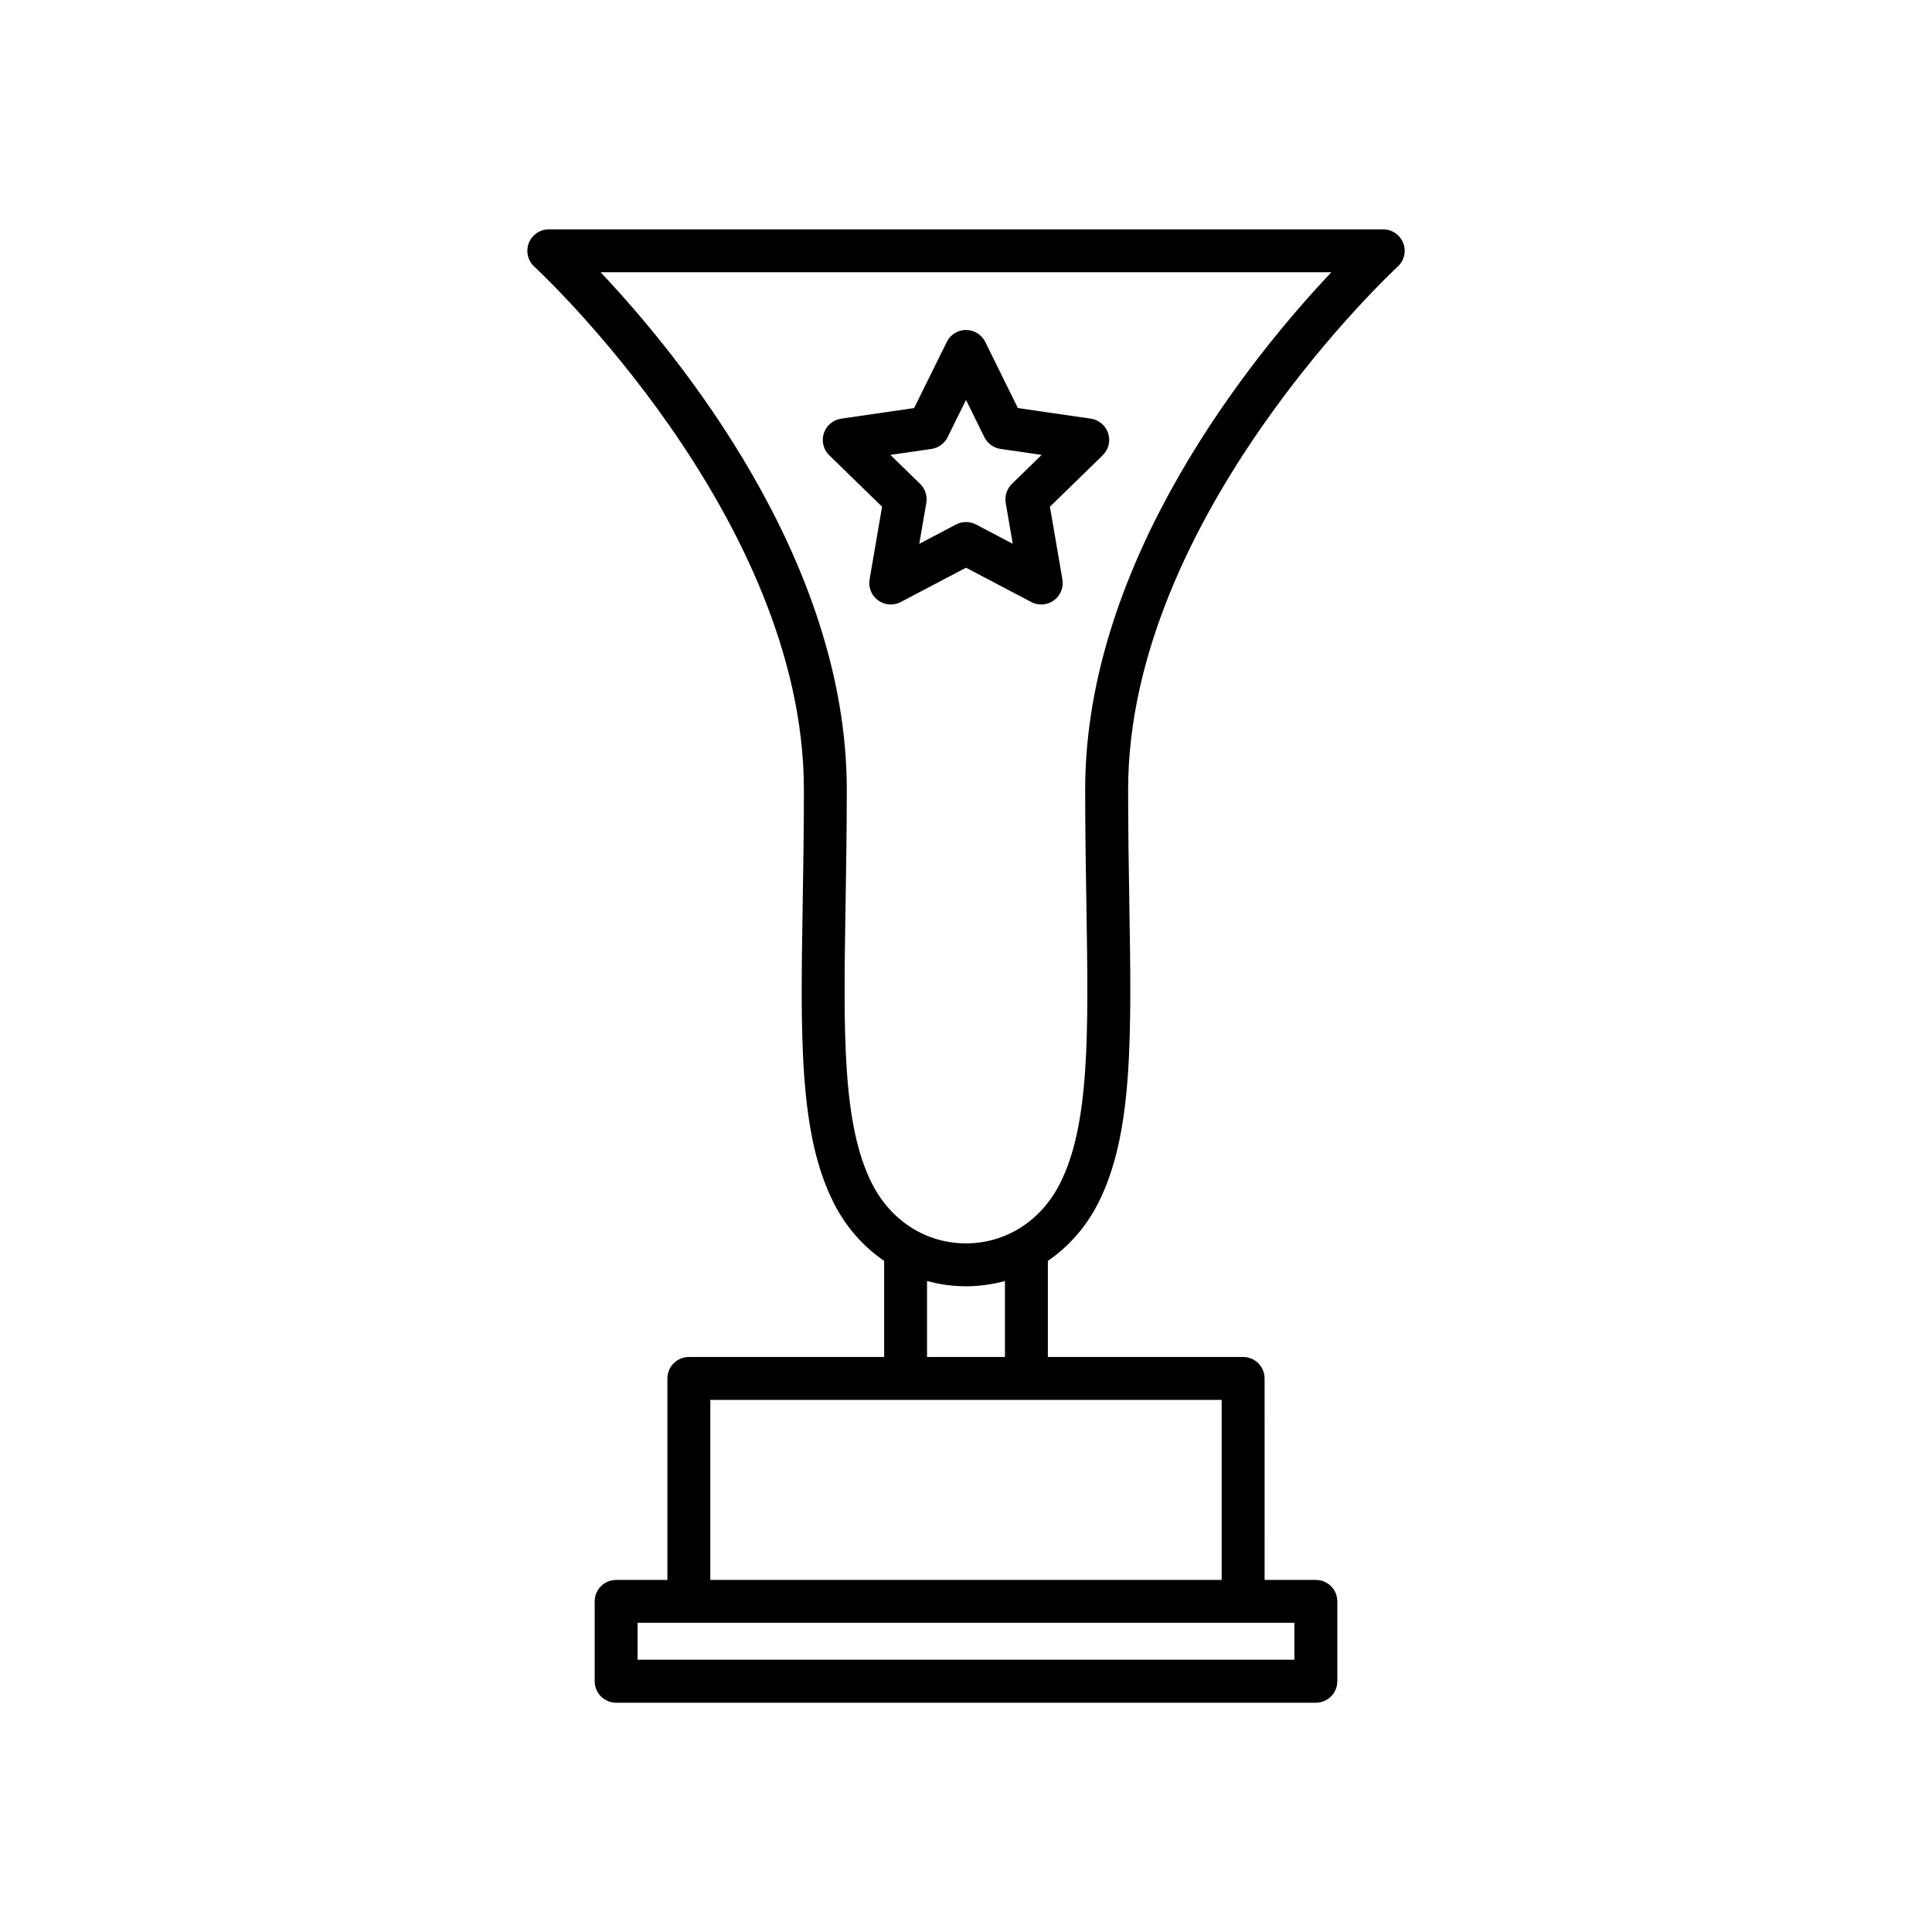 <?xml version="1.0" encoding="UTF-8"?>
<!-- The Best Svg Icon site in the world: iconSvg.co, Visit us! https://iconsvg.co -->
<svg fill="#000000" width="800px" height="800px" version="1.1" viewBox="144 144 512 512" xmlns="http://www.w3.org/2000/svg">
 <g>
  <path d="m515.86 208.41c-0.852-2.188-2.953-3.629-5.301-3.629h-221.12c-2.348 0-4.449 1.441-5.301 3.629-0.848 2.188-0.266 4.672 1.461 6.258 0.715 0.648 71.441 66.215 71.441 138.59 0 10.707-0.16 20.715-0.316 30.051-0.586 35.645-1.008 61.395 8.289 79.613 3.254 6.379 7.856 11.504 13.297 15.23v25.469l-51.754-0.004c-3.141 0-5.688 2.551-5.688 5.688v53.391h-13.582c-3.141 0-5.688 2.551-5.688 5.688v21.164c0 3.141 2.551 5.688 5.688 5.688h185.43c3.141 0 5.688-2.551 5.688-5.688v-21.164c0-3.141-2.551-5.688-5.688-5.688h-13.582l-0.004-53.395c0-3.141-2.551-5.688-5.688-5.688l-51.746-0.004v-25.465c5.441-3.727 10.035-8.848 13.297-15.227 9.297-18.219 8.871-43.969 8.289-79.613-0.156-9.332-0.316-19.348-0.316-30.051 0-72.371 70.727-137.93 71.441-138.59 1.723-1.578 2.309-4.062 1.461-6.254zm-28.836 365.65v9.789h-174.06v-9.789zm-19.273-59.07v47.699h-135.51v-47.699zm-78.078-11.379v-20.137c3.301 0.906 6.75 1.406 10.324 1.406h0.004c3.566 0 7.023-0.5 10.324-1.406v20.141l-20.652 0.004zm41.91-150.36c0 10.77 0.168 20.844 0.316 30.238 0.559 33.996 0.961 58.562-7.043 74.258-5.039 9.871-14.332 15.758-24.863 15.758s-19.824-5.894-24.859-15.758c-8.004-15.695-7.602-40.258-7.043-74.258 0.152-9.395 0.316-19.469 0.316-30.238 0-61.027-44.77-115.42-65.242-137.1h193.66c-20.473 21.676-65.242 76.07-65.242 137.1z"/>
  <path d="m363.76 264.65 13.996 13.637-3.305 19.262c-0.367 2.137 0.508 4.293 2.262 5.562 1.758 1.266 4.07 1.438 5.992 0.434l17.297-9.094 17.297 9.094c0.832 0.438 1.738 0.648 2.644 0.648 1.18 0 2.352-0.367 3.34-1.082 1.754-1.273 2.629-3.426 2.262-5.562l-3.305-19.262 13.992-13.637c1.551-1.512 2.106-3.773 1.441-5.828-0.672-2.062-2.449-3.559-4.59-3.871l-19.336-2.812-8.645-17.523c-0.957-1.941-2.934-3.168-5.098-3.168-2.168 0-4.141 1.23-5.098 3.168l-8.652 17.523-19.336 2.812c-2.141 0.312-3.918 1.809-4.59 3.871-0.676 2.062-0.121 4.324 1.43 5.828zm27.086-1.68c1.848-0.273 3.457-1.43 4.277-3.109l4.879-9.875 4.871 9.875c0.828 1.676 2.43 2.84 4.277 3.109l10.891 1.582-7.879 7.684c-1.34 1.305-1.949 3.188-1.637 5.031l1.863 10.852-9.742-5.125c-0.832-0.434-1.738-0.648-2.644-0.648s-1.82 0.215-2.644 0.648l-9.742 5.125 1.863-10.852c0.312-1.848-0.297-3.727-1.637-5.031l-7.883-7.684z"/>
 </g>
</svg>